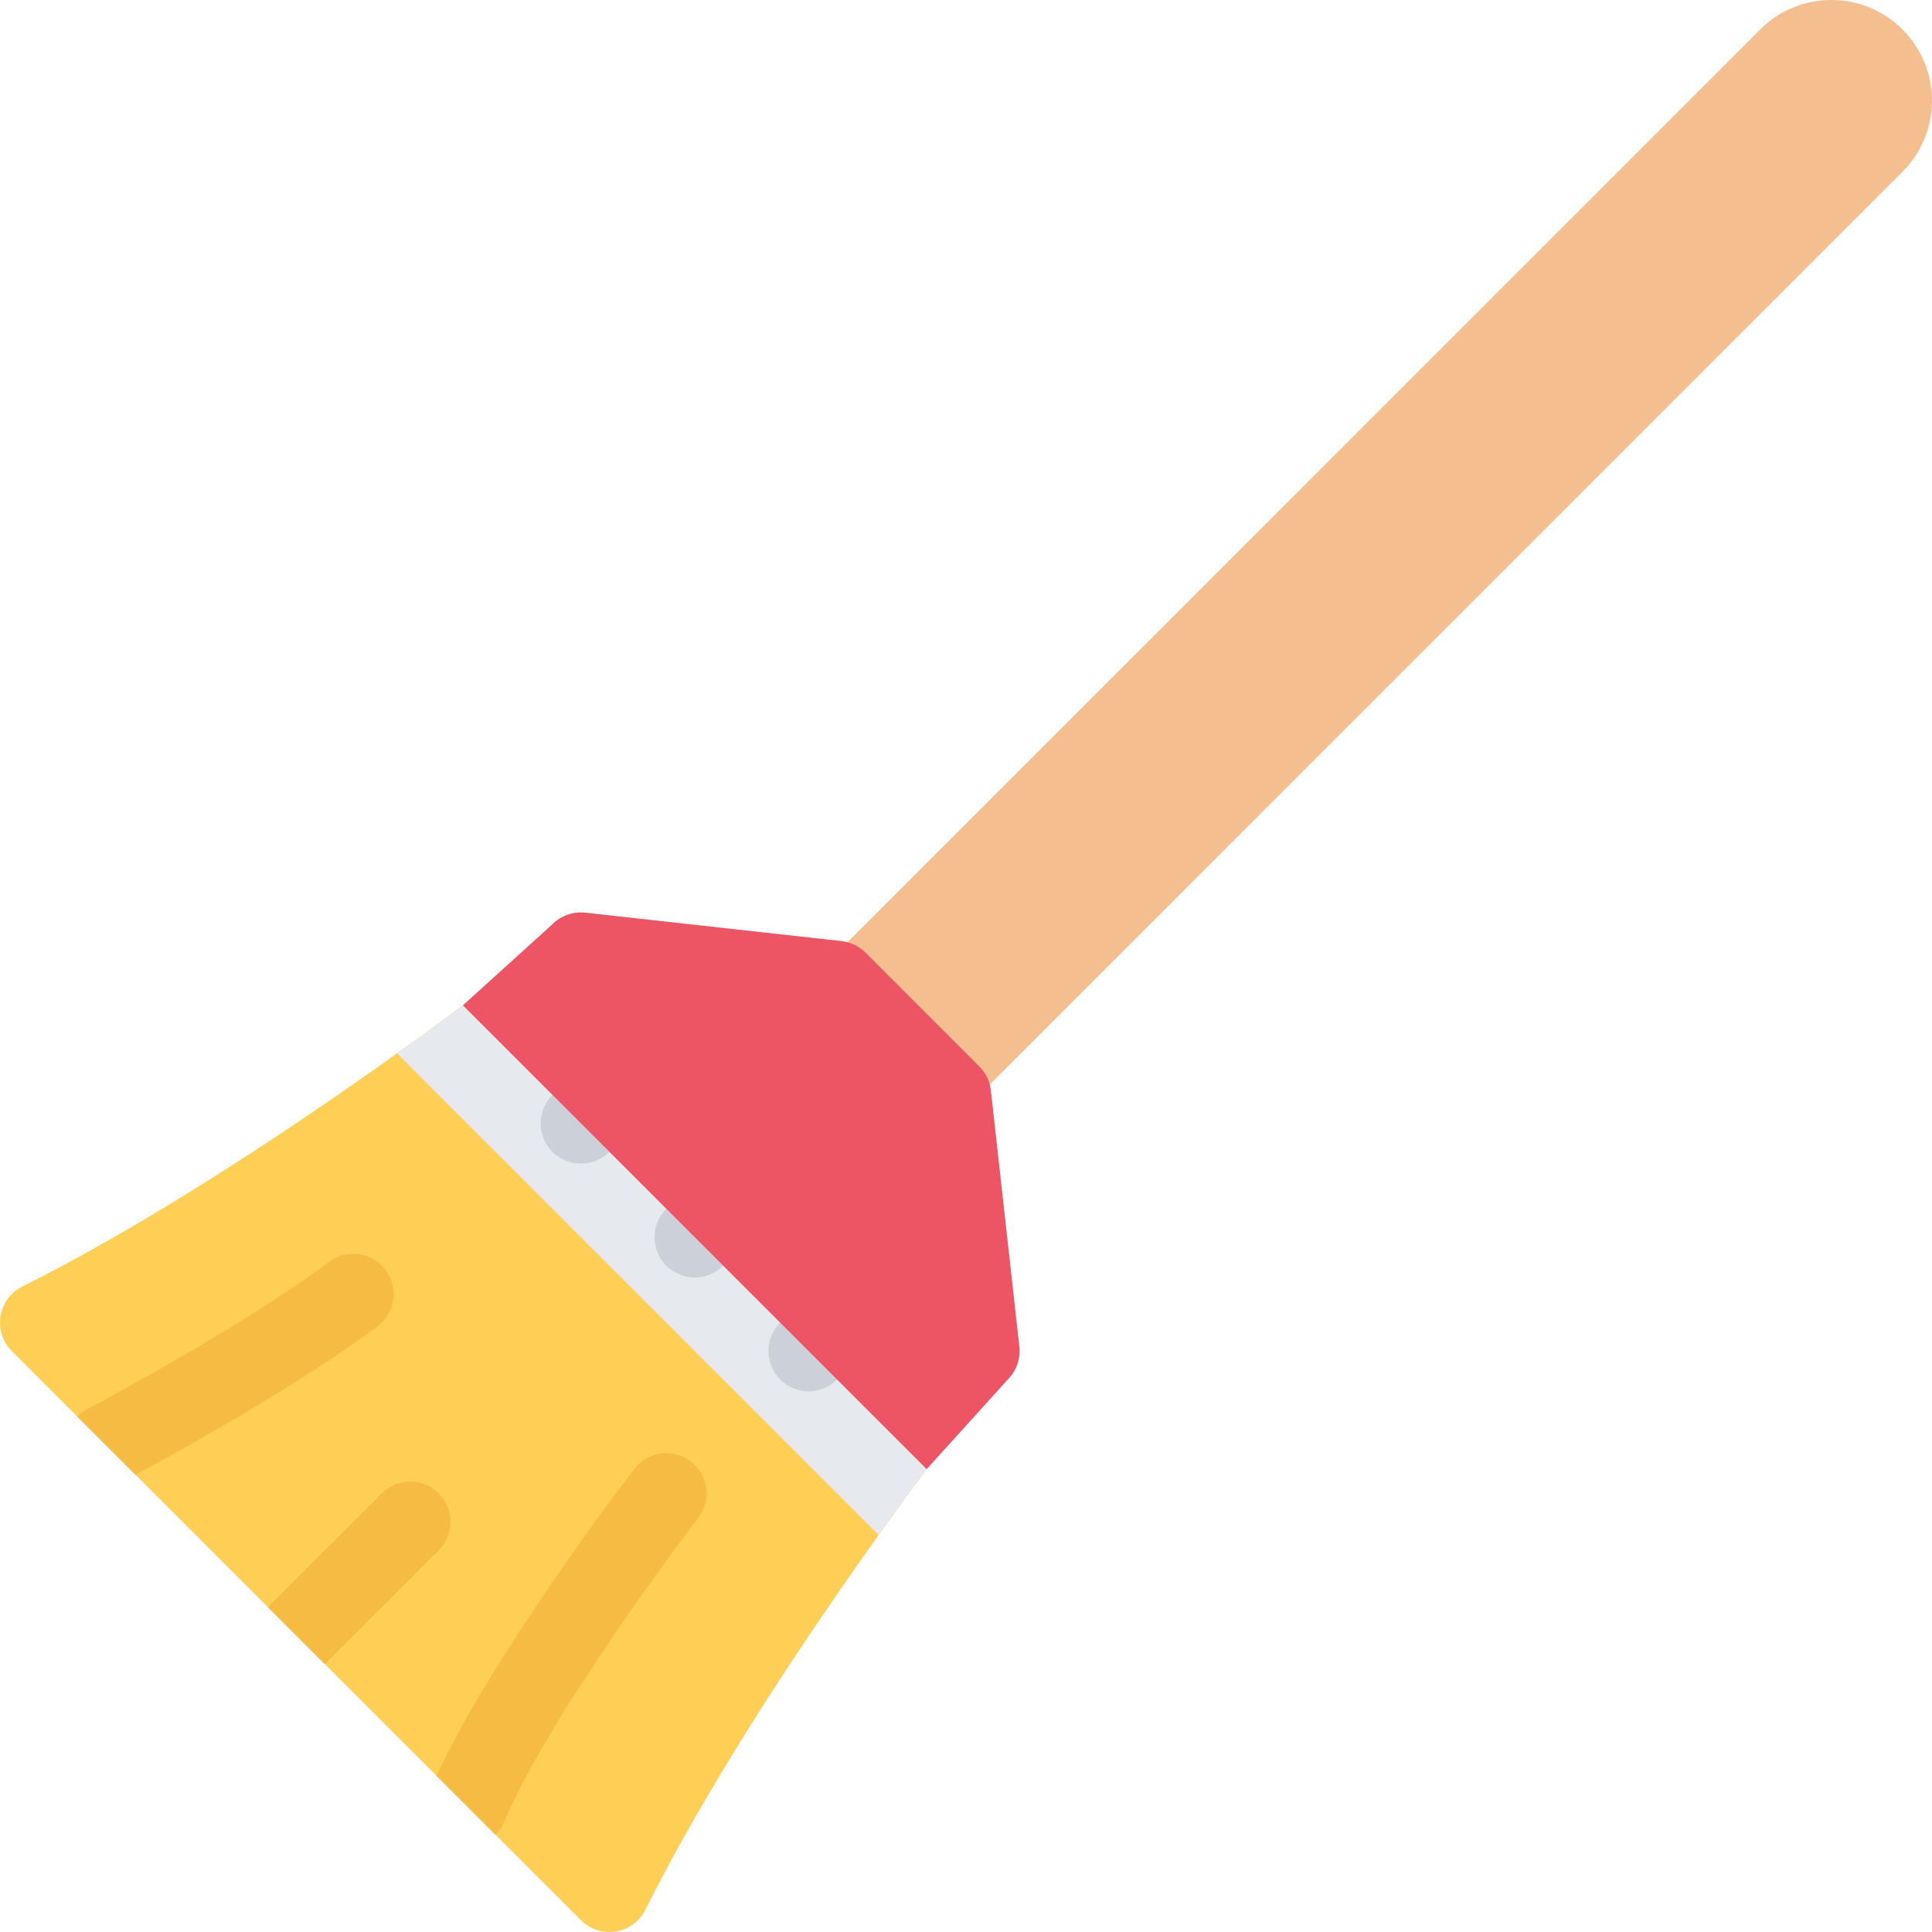 <?xml version="1.0" encoding="iso-8859-1"?><!--Uploaded to: SVG Repo, www.svgrepo.com, Generator: SVG Repo Mixer Tools--><svg height="800px" width="800px" version="1.1" id="Layer_1" xmlns="http://www.w3.org/2000/svg" xmlns:xlink="http://www.w3.org/1999/xlink" viewBox="0 0 512.001 512.001" xml:space="preserve"><path style="fill:#F4BE8E" d="M466.475,7.812L214.289,260.005l37.709,37.711L504.176,45.529c5.031-5.047,7.812-11.734,7.812-18.858
	c0-7.125-2.781-13.812-7.812-18.859C499.145,2.781,492.442,0,485.317,0C478.208,0,471.506,2.781,466.475,7.812z"/><path style="fill:#FFCE54" d="M153.963,508.863L3.133,358.041c-2.422-2.422-3.531-5.859-2.984-9.25
	c0.547-3.375,2.695-6.297,5.757-7.828c58.662-29.327,125.753-81.317,126.425-81.849c4.25-3.296,10.289-2.921,14.086,0.891
	l105.582,105.582c3.805,3.797,4.18,9.844,0.875,14.094c-0.516,0.672-52.498,67.763-81.833,126.417
	c-1.531,3.062-4.445,5.219-7.827,5.766C159.83,512.41,156.385,511.301,153.963,508.863z"/><g><path style="fill:#F6BB42" d="M20.468,375.384l15.429,15.422c9.961-5.344,42.741-23.328,64.123-39.296
		c4.711-3.531,5.68-10.219,2.156-14.938c-3.531-4.719-10.21-5.672-14.929-2.156c-23.562,17.609-63.794,38.858-64.201,39.062
		C22.069,373.993,21.21,374.634,20.468,375.384z"/><path style="fill:#F6BB42" d="M133.635,482.817c12.375-29.593,51.021-80.06,51.404-80.575c3.594-4.672,2.719-11.358-1.961-14.952
		c-4.671-3.578-11.367-2.703-14.952,1.969c-1.586,2.062-37.631,49.138-52.42,81.355l15.633,15.625
		C132.292,485.286,133.081,484.146,133.635,482.817z"/><path style="fill:#F6BB42" d="M86.09,441.006l30.163-30.17c4.164-4.172,4.164-10.922,0-15.078c-4.163-4.171-10.913-4.171-15.077,0
		l-30.171,30.155l0,0L86.09,441.006L86.09,441.006z"/></g><path style="fill:#E6E9ED" d="M232.858,406.773c11.633-16.28,19.812-26.827,20.015-27.093c3.305-4.25,2.93-10.297-0.875-14.094
	L146.417,260.005c-3.797-3.812-9.836-4.187-14.086-0.891c-0.266,0.219-10.82,8.391-27.1,20.039L232.858,406.773z"/><g><path style="fill:#CCD1D9" d="M146.417,305.262c-4.164-4.172-4.164-10.921,0-15.093l7.546-7.531
		c4.164-4.172,10.914-4.172,15.078,0c4.171,4.156,4.171,10.906,0,15.078l-7.539,7.546
		C157.338,309.417,150.588,309.417,146.417,305.262z"/><path style="fill:#CCD1D9" d="M176.587,335.416L176.587,335.416c-4.164-4.156-4.164-10.922,0-15.077l7.539-7.547
		c4.164-4.155,10.922-4.155,15.085,0l0,0c4.164,4.172,4.164,10.921,0,15.093l-7.546,7.531
		C187.5,339.588,180.751,339.588,176.587,335.416z"/><path style="fill:#CCD1D9" d="M206.75,365.587c-4.164-4.172-4.164-10.921,0-15.077l7.539-7.547c4.172-4.172,10.922-4.172,15.085,0
		c4.164,4.156,4.164,10.922,0,15.078l-7.539,7.546C217.671,369.759,210.914,369.759,206.75,365.587z"/></g><path style="fill:#ED5564" d="M267.084,365.587c2.289-2.297,3.414-5.499,3.055-8.718l-7.539-67.872
	c-0.266-2.406-1.344-4.656-3.062-6.359l-30.163-30.179c-1.711-1.719-3.953-2.797-6.367-3.062l-67.865-7.531
	c-3.227-0.359-6.43,0.766-8.718,3.047l-23.75,21.515l122.902,122.91L267.084,365.587z"/></svg>